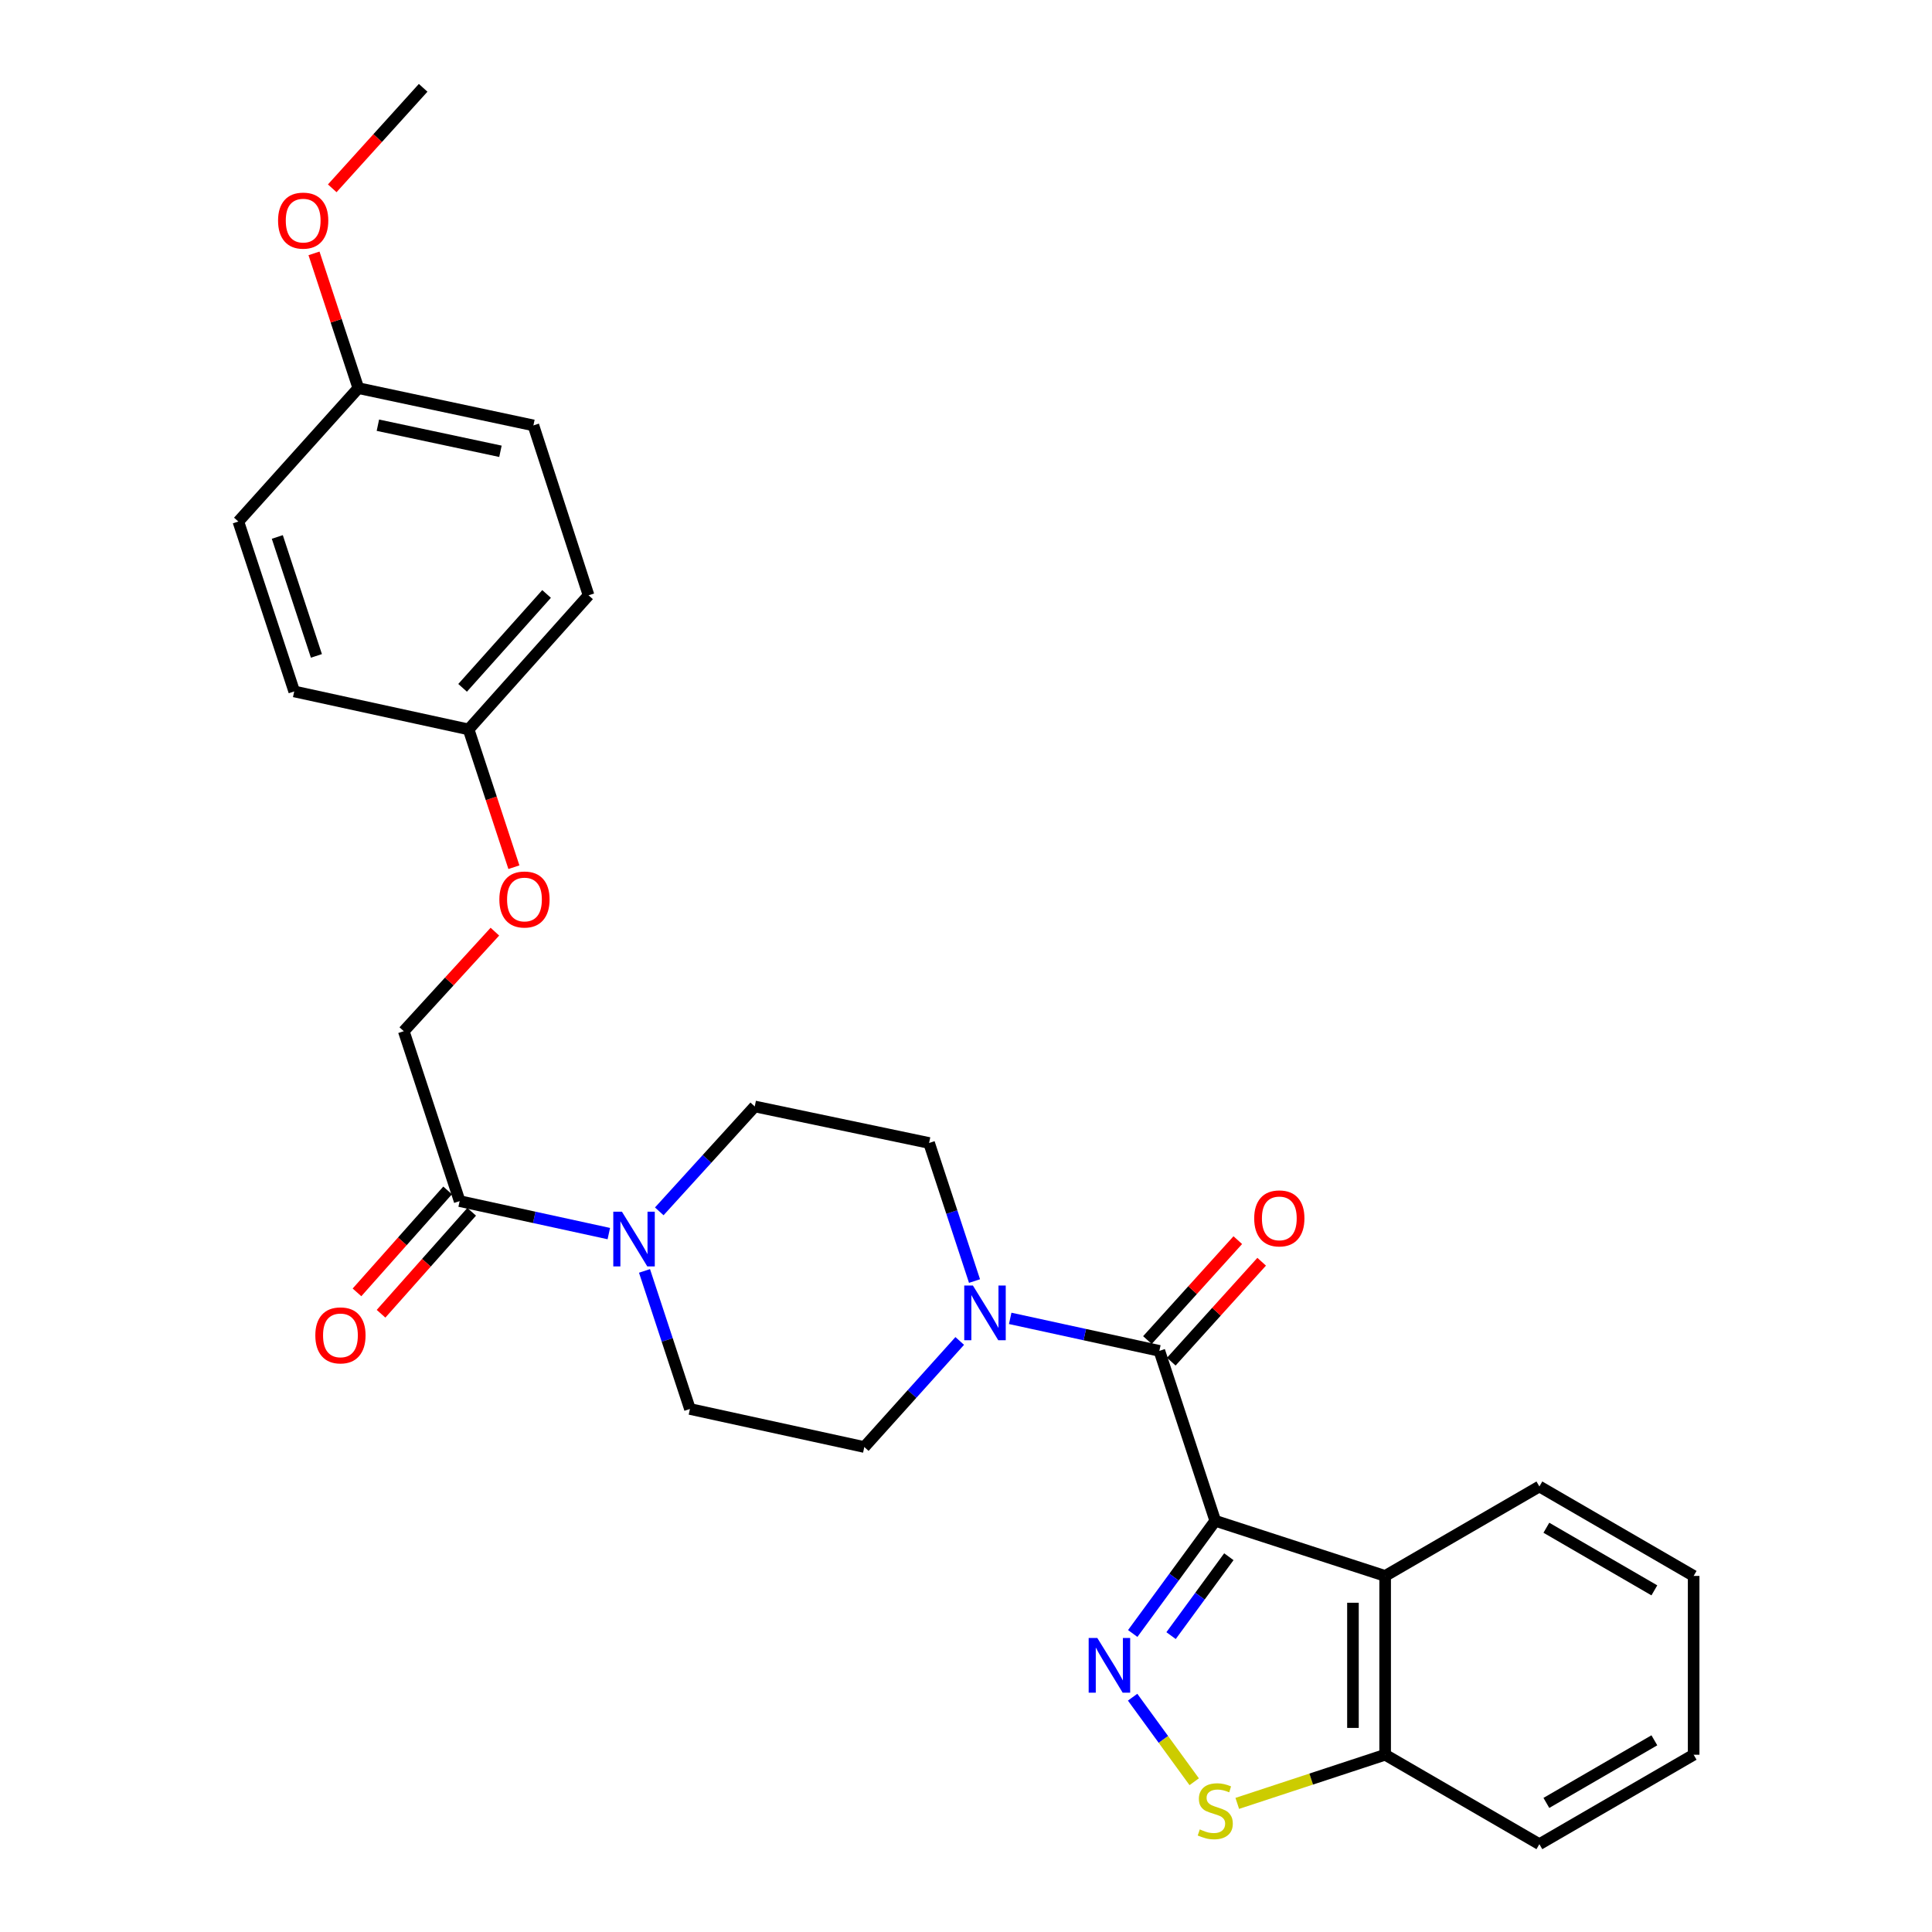 <?xml version='1.0' encoding='iso-8859-1'?>
<svg version='1.1' baseProfile='full'
              xmlns='http://www.w3.org/2000/svg'
                      xmlns:rdkit='http://www.rdkit.org/xml'
                      xmlns:xlink='http://www.w3.org/1999/xlink'
                  xml:space='preserve'
width='1000px' height='1000px' viewBox='0 0 1000 1000'>
<!-- END OF HEADER -->
<rect style='opacity:1.0;fill:#FFFFFF;stroke:none' width='1000' height='1000' x='0' y='0'> </rect>
<path class='bond-0' d='M 629.017,787.163 L 607.658,816.331' style='fill:none;fill-rule:evenodd;stroke:#000000;stroke-width:6px;stroke-linecap:butt;stroke-linejoin:miter;stroke-opacity:1' />
<path class='bond-0' d='M 607.658,816.331 L 586.299,845.499' style='fill:none;fill-rule:evenodd;stroke:#0000FF;stroke-width:6px;stroke-linecap:butt;stroke-linejoin:miter;stroke-opacity:1' />
<path class='bond-0' d='M 636.051,805.756 L 621.1,826.174' style='fill:none;fill-rule:evenodd;stroke:#000000;stroke-width:6px;stroke-linecap:butt;stroke-linejoin:miter;stroke-opacity:1' />
<path class='bond-0' d='M 621.1,826.174 L 606.148,846.592' style='fill:none;fill-rule:evenodd;stroke:#0000FF;stroke-width:6px;stroke-linecap:butt;stroke-linejoin:miter;stroke-opacity:1' />
<path class='bond-1' d='M 629.017,787.163 L 600.083,699.204' style='fill:none;fill-rule:evenodd;stroke:#000000;stroke-width:6px;stroke-linecap:butt;stroke-linejoin:miter;stroke-opacity:1' />
<path class='bond-2' d='M 629.017,787.163 L 716.948,815.698' style='fill:none;fill-rule:evenodd;stroke:#000000;stroke-width:6px;stroke-linecap:butt;stroke-linejoin:miter;stroke-opacity:1' />
<path class='bond-3' d='M 586.242,878.464 L 602.181,900.344' style='fill:none;fill-rule:evenodd;stroke:#0000FF;stroke-width:6px;stroke-linecap:butt;stroke-linejoin:miter;stroke-opacity:1' />
<path class='bond-3' d='M 602.181,900.344 L 618.121,922.224' style='fill:none;fill-rule:evenodd;stroke:#CCCC00;stroke-width:6px;stroke-linecap:butt;stroke-linejoin:miter;stroke-opacity:1' />
<path class='bond-4' d='M 600.083,699.204 L 561.481,690.796' style='fill:none;fill-rule:evenodd;stroke:#000000;stroke-width:6px;stroke-linecap:butt;stroke-linejoin:miter;stroke-opacity:1' />
<path class='bond-4' d='M 561.481,690.796 L 522.879,682.387' style='fill:none;fill-rule:evenodd;stroke:#0000FF;stroke-width:6px;stroke-linecap:butt;stroke-linejoin:miter;stroke-opacity:1' />
<path class='bond-8' d='M 606.262,704.792 L 629.649,678.933' style='fill:none;fill-rule:evenodd;stroke:#000000;stroke-width:6px;stroke-linecap:butt;stroke-linejoin:miter;stroke-opacity:1' />
<path class='bond-8' d='M 629.649,678.933 L 653.036,653.074' style='fill:none;fill-rule:evenodd;stroke:#FF0000;stroke-width:6px;stroke-linecap:butt;stroke-linejoin:miter;stroke-opacity:1' />
<path class='bond-8' d='M 593.905,693.617 L 617.292,667.758' style='fill:none;fill-rule:evenodd;stroke:#000000;stroke-width:6px;stroke-linecap:butt;stroke-linejoin:miter;stroke-opacity:1' />
<path class='bond-8' d='M 617.292,667.758 L 640.679,641.899' style='fill:none;fill-rule:evenodd;stroke:#FF0000;stroke-width:6px;stroke-linecap:butt;stroke-linejoin:miter;stroke-opacity:1' />
<path class='bond-7' d='M 716.948,815.698 L 716.948,908.248' style='fill:none;fill-rule:evenodd;stroke:#000000;stroke-width:6px;stroke-linecap:butt;stroke-linejoin:miter;stroke-opacity:1' />
<path class='bond-7' d='M 700.287,829.581 L 700.287,894.365' style='fill:none;fill-rule:evenodd;stroke:#000000;stroke-width:6px;stroke-linecap:butt;stroke-linejoin:miter;stroke-opacity:1' />
<path class='bond-18' d='M 716.948,815.698 L 796.78,769.401' style='fill:none;fill-rule:evenodd;stroke:#000000;stroke-width:6px;stroke-linecap:butt;stroke-linejoin:miter;stroke-opacity:1' />
<path class='bond-28' d='M 640.411,933.432 L 678.68,920.84' style='fill:none;fill-rule:evenodd;stroke:#CCCC00;stroke-width:6px;stroke-linecap:butt;stroke-linejoin:miter;stroke-opacity:1' />
<path class='bond-28' d='M 678.68,920.84 L 716.948,908.248' style='fill:none;fill-rule:evenodd;stroke:#000000;stroke-width:6px;stroke-linecap:butt;stroke-linejoin:miter;stroke-opacity:1' />
<path class='bond-9' d='M 496.755,694.077 L 472.058,721.525' style='fill:none;fill-rule:evenodd;stroke:#0000FF;stroke-width:6px;stroke-linecap:butt;stroke-linejoin:miter;stroke-opacity:1' />
<path class='bond-9' d='M 472.058,721.525 L 447.362,748.973' style='fill:none;fill-rule:evenodd;stroke:#000000;stroke-width:6px;stroke-linecap:butt;stroke-linejoin:miter;stroke-opacity:1' />
<path class='bond-10' d='M 504.409,663.071 L 492.653,627.338' style='fill:none;fill-rule:evenodd;stroke:#0000FF;stroke-width:6px;stroke-linecap:butt;stroke-linejoin:miter;stroke-opacity:1' />
<path class='bond-10' d='M 492.653,627.338 L 480.896,591.605' style='fill:none;fill-rule:evenodd;stroke:#000000;stroke-width:6px;stroke-linecap:butt;stroke-linejoin:miter;stroke-opacity:1' />
<path class='bond-5' d='M 341.235,626.995 L 365.943,599.845' style='fill:none;fill-rule:evenodd;stroke:#0000FF;stroke-width:6px;stroke-linecap:butt;stroke-linejoin:miter;stroke-opacity:1' />
<path class='bond-5' d='M 365.943,599.845 L 390.651,572.695' style='fill:none;fill-rule:evenodd;stroke:#000000;stroke-width:6px;stroke-linecap:butt;stroke-linejoin:miter;stroke-opacity:1' />
<path class='bond-6' d='M 315.125,638.504 L 276.518,630.095' style='fill:none;fill-rule:evenodd;stroke:#0000FF;stroke-width:6px;stroke-linecap:butt;stroke-linejoin:miter;stroke-opacity:1' />
<path class='bond-6' d='M 276.518,630.095 L 237.911,621.687' style='fill:none;fill-rule:evenodd;stroke:#000000;stroke-width:6px;stroke-linecap:butt;stroke-linejoin:miter;stroke-opacity:1' />
<path class='bond-30' d='M 333.595,657.82 L 345.352,693.553' style='fill:none;fill-rule:evenodd;stroke:#0000FF;stroke-width:6px;stroke-linecap:butt;stroke-linejoin:miter;stroke-opacity:1' />
<path class='bond-30' d='M 345.352,693.553 L 357.108,729.286' style='fill:none;fill-rule:evenodd;stroke:#000000;stroke-width:6px;stroke-linecap:butt;stroke-linejoin:miter;stroke-opacity:1' />
<path class='bond-13' d='M 237.911,621.687 L 208.996,533.747' style='fill:none;fill-rule:evenodd;stroke:#000000;stroke-width:6px;stroke-linecap:butt;stroke-linejoin:miter;stroke-opacity:1' />
<path class='bond-14' d='M 231.685,616.153 L 208.231,642.541' style='fill:none;fill-rule:evenodd;stroke:#000000;stroke-width:6px;stroke-linecap:butt;stroke-linejoin:miter;stroke-opacity:1' />
<path class='bond-14' d='M 208.231,642.541 L 184.777,668.93' style='fill:none;fill-rule:evenodd;stroke:#FF0000;stroke-width:6px;stroke-linecap:butt;stroke-linejoin:miter;stroke-opacity:1' />
<path class='bond-14' d='M 244.138,627.221 L 220.684,653.609' style='fill:none;fill-rule:evenodd;stroke:#000000;stroke-width:6px;stroke-linecap:butt;stroke-linejoin:miter;stroke-opacity:1' />
<path class='bond-14' d='M 220.684,653.609 L 197.23,679.998' style='fill:none;fill-rule:evenodd;stroke:#FF0000;stroke-width:6px;stroke-linecap:butt;stroke-linejoin:miter;stroke-opacity:1' />
<path class='bond-24' d='M 716.948,908.248 L 796.78,954.545' style='fill:none;fill-rule:evenodd;stroke:#000000;stroke-width:6px;stroke-linecap:butt;stroke-linejoin:miter;stroke-opacity:1' />
<path class='bond-11' d='M 447.362,748.973 L 357.108,729.286' style='fill:none;fill-rule:evenodd;stroke:#000000;stroke-width:6px;stroke-linecap:butt;stroke-linejoin:miter;stroke-opacity:1' />
<path class='bond-12' d='M 480.896,591.605 L 390.651,572.695' style='fill:none;fill-rule:evenodd;stroke:#000000;stroke-width:6px;stroke-linecap:butt;stroke-linejoin:miter;stroke-opacity:1' />
<path class='bond-15' d='M 208.996,533.747 L 232.573,507.986' style='fill:none;fill-rule:evenodd;stroke:#000000;stroke-width:6px;stroke-linecap:butt;stroke-linejoin:miter;stroke-opacity:1' />
<path class='bond-15' d='M 232.573,507.986 L 256.151,482.225' style='fill:none;fill-rule:evenodd;stroke:#FF0000;stroke-width:6px;stroke-linecap:butt;stroke-linejoin:miter;stroke-opacity:1' />
<path class='bond-16' d='M 265.995,448.86 L 254.272,413.202' style='fill:none;fill-rule:evenodd;stroke:#FF0000;stroke-width:6px;stroke-linecap:butt;stroke-linejoin:miter;stroke-opacity:1' />
<path class='bond-16' d='M 254.272,413.202 L 242.549,377.545' style='fill:none;fill-rule:evenodd;stroke:#000000;stroke-width:6px;stroke-linecap:butt;stroke-linejoin:miter;stroke-opacity:1' />
<path class='bond-19' d='M 242.549,377.545 L 152.286,357.886' style='fill:none;fill-rule:evenodd;stroke:#000000;stroke-width:6px;stroke-linecap:butt;stroke-linejoin:miter;stroke-opacity:1' />
<path class='bond-20' d='M 242.549,377.545 L 304.637,308.126' style='fill:none;fill-rule:evenodd;stroke:#000000;stroke-width:6px;stroke-linecap:butt;stroke-linejoin:miter;stroke-opacity:1' />
<path class='bond-20' d='M 239.444,356.025 L 282.905,307.432' style='fill:none;fill-rule:evenodd;stroke:#000000;stroke-width:6px;stroke-linecap:butt;stroke-linejoin:miter;stroke-opacity:1' />
<path class='bond-17' d='M 185.468,200.897 L 276.092,220.186' style='fill:none;fill-rule:evenodd;stroke:#000000;stroke-width:6px;stroke-linecap:butt;stroke-linejoin:miter;stroke-opacity:1' />
<path class='bond-17' d='M 195.593,220.086 L 259.03,233.589' style='fill:none;fill-rule:evenodd;stroke:#000000;stroke-width:6px;stroke-linecap:butt;stroke-linejoin:miter;stroke-opacity:1' />
<path class='bond-23' d='M 185.468,200.897 L 173.998,166.023' style='fill:none;fill-rule:evenodd;stroke:#000000;stroke-width:6px;stroke-linecap:butt;stroke-linejoin:miter;stroke-opacity:1' />
<path class='bond-23' d='M 173.998,166.023 L 162.528,131.149' style='fill:none;fill-rule:evenodd;stroke:#FF0000;stroke-width:6px;stroke-linecap:butt;stroke-linejoin:miter;stroke-opacity:1' />
<path class='bond-31' d='M 185.468,200.897 L 123.37,269.946' style='fill:none;fill-rule:evenodd;stroke:#000000;stroke-width:6px;stroke-linecap:butt;stroke-linejoin:miter;stroke-opacity:1' />
<path class='bond-26' d='M 796.78,769.401 L 876.63,815.698' style='fill:none;fill-rule:evenodd;stroke:#000000;stroke-width:6px;stroke-linecap:butt;stroke-linejoin:miter;stroke-opacity:1' />
<path class='bond-26' d='M 800.4,790.758 L 856.295,823.167' style='fill:none;fill-rule:evenodd;stroke:#000000;stroke-width:6px;stroke-linecap:butt;stroke-linejoin:miter;stroke-opacity:1' />
<path class='bond-21' d='M 152.286,357.886 L 123.37,269.946' style='fill:none;fill-rule:evenodd;stroke:#000000;stroke-width:6px;stroke-linecap:butt;stroke-linejoin:miter;stroke-opacity:1' />
<path class='bond-21' d='M 163.775,339.491 L 143.534,277.933' style='fill:none;fill-rule:evenodd;stroke:#000000;stroke-width:6px;stroke-linecap:butt;stroke-linejoin:miter;stroke-opacity:1' />
<path class='bond-22' d='M 304.637,308.126 L 276.092,220.186' style='fill:none;fill-rule:evenodd;stroke:#000000;stroke-width:6px;stroke-linecap:butt;stroke-linejoin:miter;stroke-opacity:1' />
<path class='bond-25' d='M 171.969,97.471 L 195.495,71.463' style='fill:none;fill-rule:evenodd;stroke:#FF0000;stroke-width:6px;stroke-linecap:butt;stroke-linejoin:miter;stroke-opacity:1' />
<path class='bond-25' d='M 195.495,71.463 L 219.02,45.455' style='fill:none;fill-rule:evenodd;stroke:#000000;stroke-width:6px;stroke-linecap:butt;stroke-linejoin:miter;stroke-opacity:1' />
<path class='bond-29' d='M 796.78,954.545 L 876.63,908.248' style='fill:none;fill-rule:evenodd;stroke:#000000;stroke-width:6px;stroke-linecap:butt;stroke-linejoin:miter;stroke-opacity:1' />
<path class='bond-29' d='M 800.4,933.188 L 856.295,900.779' style='fill:none;fill-rule:evenodd;stroke:#000000;stroke-width:6px;stroke-linecap:butt;stroke-linejoin:miter;stroke-opacity:1' />
<path class='bond-27' d='M 876.63,815.698 L 876.63,908.248' style='fill:none;fill-rule:evenodd;stroke:#000000;stroke-width:6px;stroke-linecap:butt;stroke-linejoin:miter;stroke-opacity:1' />
<path  class='atom-1' d='M 567.972 847.818
L 577.252 862.818
Q 578.172 864.298, 579.652 866.978
Q 581.132 869.658, 581.212 869.818
L 581.212 847.818
L 584.972 847.818
L 584.972 876.138
L 581.092 876.138
L 571.132 859.738
Q 569.972 857.818, 568.732 855.618
Q 567.532 853.418, 567.172 852.738
L 567.172 876.138
L 563.492 876.138
L 563.492 847.818
L 567.972 847.818
' fill='#0000FF'/>
<path  class='atom-4' d='M 621.017 946.901
Q 621.337 947.021, 622.657 947.581
Q 623.977 948.141, 625.417 948.501
Q 626.897 948.821, 628.337 948.821
Q 631.017 948.821, 632.577 947.541
Q 634.137 946.221, 634.137 943.941
Q 634.137 942.381, 633.337 941.421
Q 632.577 940.461, 631.377 939.941
Q 630.177 939.421, 628.177 938.821
Q 625.657 938.061, 624.137 937.341
Q 622.657 936.621, 621.577 935.101
Q 620.537 933.581, 620.537 931.021
Q 620.537 927.461, 622.937 925.261
Q 625.377 923.061, 630.177 923.061
Q 633.457 923.061, 637.177 924.621
L 636.257 927.701
Q 632.857 926.301, 630.297 926.301
Q 627.537 926.301, 626.017 927.461
Q 624.497 928.581, 624.537 930.541
Q 624.537 932.061, 625.297 932.981
Q 626.097 933.901, 627.217 934.421
Q 628.377 934.941, 630.297 935.541
Q 632.857 936.341, 634.377 937.141
Q 635.897 937.941, 636.977 939.581
Q 638.097 941.181, 638.097 943.941
Q 638.097 947.861, 635.457 949.981
Q 632.857 952.061, 628.497 952.061
Q 625.977 952.061, 624.057 951.501
Q 622.177 950.981, 619.937 950.061
L 621.017 946.901
' fill='#CCCC00'/>
<path  class='atom-5' d='M 503.57 665.385
L 512.85 680.385
Q 513.77 681.865, 515.25 684.545
Q 516.73 687.225, 516.81 687.385
L 516.81 665.385
L 520.57 665.385
L 520.57 693.705
L 516.69 693.705
L 506.73 677.305
Q 505.57 675.385, 504.33 673.185
Q 503.13 670.985, 502.77 670.305
L 502.77 693.705
L 499.09 693.705
L 499.09 665.385
L 503.57 665.385
' fill='#0000FF'/>
<path  class='atom-6' d='M 321.914 627.186
L 331.194 642.186
Q 332.114 643.666, 333.594 646.346
Q 335.074 649.026, 335.154 649.186
L 335.154 627.186
L 338.914 627.186
L 338.914 655.506
L 335.034 655.506
L 325.074 639.106
Q 323.914 637.186, 322.674 634.986
Q 321.474 632.786, 321.114 632.106
L 321.114 655.506
L 317.434 655.506
L 317.434 627.186
L 321.914 627.186
' fill='#0000FF'/>
<path  class='atom-9' d='M 649.172 630.634
Q 649.172 623.834, 652.532 620.034
Q 655.892 616.234, 662.172 616.234
Q 668.452 616.234, 671.812 620.034
Q 675.172 623.834, 675.172 630.634
Q 675.172 637.514, 671.772 641.434
Q 668.372 645.314, 662.172 645.314
Q 655.932 645.314, 652.532 641.434
Q 649.172 637.554, 649.172 630.634
M 662.172 642.114
Q 666.492 642.114, 668.812 639.234
Q 671.172 636.314, 671.172 630.634
Q 671.172 625.074, 668.812 622.274
Q 666.492 619.434, 662.172 619.434
Q 657.852 619.434, 655.492 622.234
Q 653.172 625.034, 653.172 630.634
Q 653.172 636.354, 655.492 639.234
Q 657.852 642.114, 662.172 642.114
' fill='#FF0000'/>
<path  class='atom-15' d='M 163.212 691.186
Q 163.212 684.386, 166.572 680.586
Q 169.932 676.786, 176.212 676.786
Q 182.492 676.786, 185.852 680.586
Q 189.212 684.386, 189.212 691.186
Q 189.212 698.066, 185.812 701.986
Q 182.412 705.866, 176.212 705.866
Q 169.972 705.866, 166.572 701.986
Q 163.212 698.106, 163.212 691.186
M 176.212 702.666
Q 180.532 702.666, 182.852 699.786
Q 185.212 696.866, 185.212 691.186
Q 185.212 685.626, 182.852 682.826
Q 180.532 679.986, 176.212 679.986
Q 171.892 679.986, 169.532 682.786
Q 167.212 685.586, 167.212 691.186
Q 167.212 696.906, 169.532 699.786
Q 171.892 702.666, 176.212 702.666
' fill='#FF0000'/>
<path  class='atom-16' d='M 258.464 465.574
Q 258.464 458.774, 261.824 454.974
Q 265.184 451.174, 271.464 451.174
Q 277.744 451.174, 281.104 454.974
Q 284.464 458.774, 284.464 465.574
Q 284.464 472.454, 281.064 476.374
Q 277.664 480.254, 271.464 480.254
Q 265.224 480.254, 261.824 476.374
Q 258.464 472.494, 258.464 465.574
M 271.464 477.054
Q 275.784 477.054, 278.104 474.174
Q 280.464 471.254, 280.464 465.574
Q 280.464 460.014, 278.104 457.214
Q 275.784 454.374, 271.464 454.374
Q 267.144 454.374, 264.784 457.174
Q 262.464 459.974, 262.464 465.574
Q 262.464 471.294, 264.784 474.174
Q 267.144 477.054, 271.464 477.054
' fill='#FF0000'/>
<path  class='atom-24' d='M 143.923 114.185
Q 143.923 107.385, 147.283 103.585
Q 150.643 99.785, 156.923 99.785
Q 163.203 99.785, 166.563 103.585
Q 169.923 107.385, 169.923 114.185
Q 169.923 121.065, 166.523 124.985
Q 163.123 128.865, 156.923 128.865
Q 150.683 128.865, 147.283 124.985
Q 143.923 121.105, 143.923 114.185
M 156.923 125.665
Q 161.243 125.665, 163.563 122.785
Q 165.923 119.865, 165.923 114.185
Q 165.923 108.625, 163.563 105.825
Q 161.243 102.985, 156.923 102.985
Q 152.603 102.985, 150.243 105.785
Q 147.923 108.585, 147.923 114.185
Q 147.923 119.905, 150.243 122.785
Q 152.603 125.665, 156.923 125.665
' fill='#FF0000'/>
</svg>
